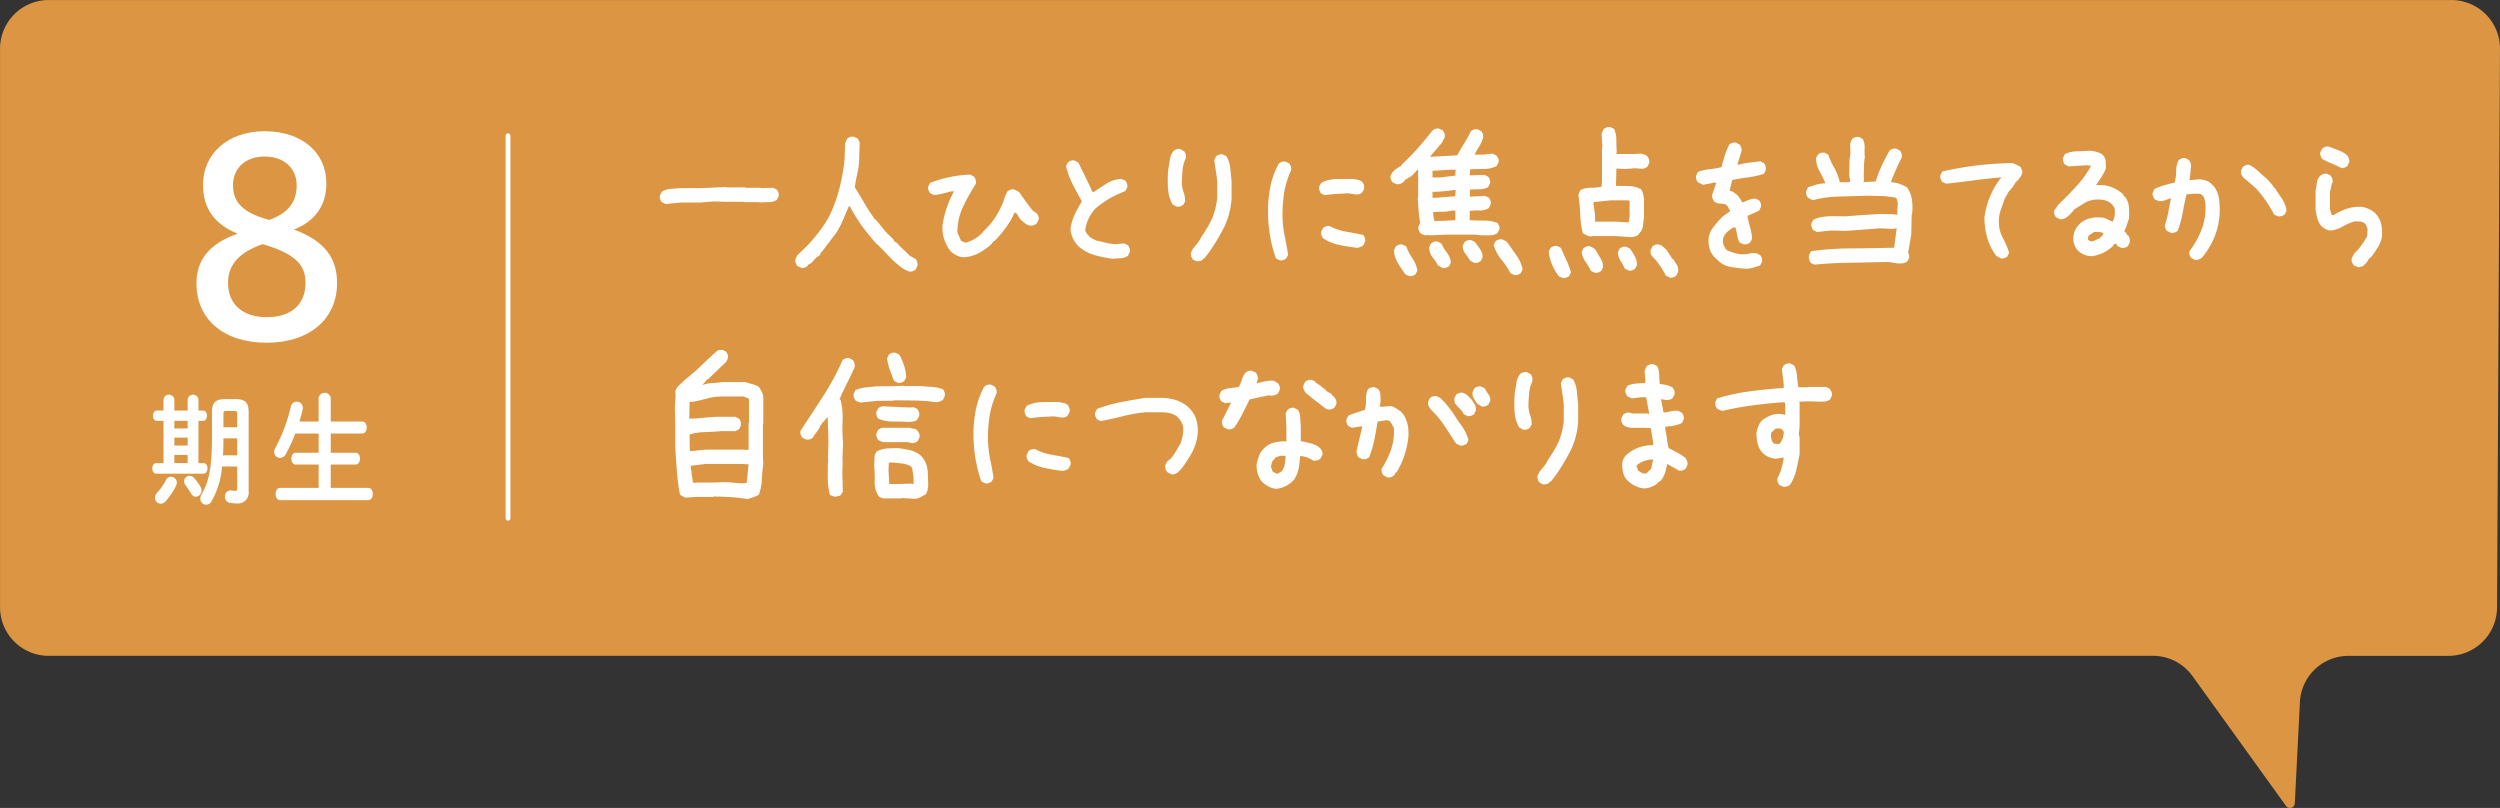 <svg xmlns="http://www.w3.org/2000/svg" width="442.231" height="142.922" viewBox="0 0 442.231 142.922"><rect x="0" y="0" width="442.231" height="142.922" fill="#333333" stroke="none"/><g transform="translate(-189 -2433)"><path d="M721.995,980.227H704.319a8.6,8.6,0,0,0-8.593,8.171l-.9,17.917a.861.861,0,0,1-1.557.461L676.723,983.8a8.611,8.611,0,0,0-6.981-3.576H297.5a8.6,8.6,0,0,1-8.6-8.6v-98.8a8.6,8.6,0,0,1,8.6-8.605H722.52a8.6,8.6,0,0,1,8.6,8.654l-.522,98.805A8.6,8.6,0,0,1,721.995,980.227Z" transform="translate(-99.891 1568.788)" fill="#dc9643"/><g transform="translate(215.937 2502.482)"><path d="M480.987,888.086a.96.96,0,0,1,1.912,0v1.937h.8c.48,0,.707.446.707.914,0,.446-.228.914-.707.914h-.8v7.464h.88c.479,0,.71.464.71.935s-.231.935-.71.935h-8.338c-.461,0-.71-.467-.71-.935s.249-.935.71-.935h1.281V891.85h-1.169c-.455,0-.7-.467-.7-.914,0-.468.249-.914.7-.914h1.169v-1.937a.96.96,0,0,1,1.912,0v1.937h2.352Zm-2.965,13.649a1.03,1.03,0,0,1,1.053,1.02,1.473,1.473,0,0,1-.152.595,12.527,12.527,0,0,1-1.858,2.744,1.165,1.165,0,0,1-.841.4,1.045,1.045,0,0,1-1.014-1.041,1.4,1.4,0,0,1,.44-.956,9.583,9.583,0,0,0,1.512-2.212A.972.972,0,0,1,478.021,901.735Zm.613-9.886v1.342h2.352V891.85Zm0,4.359h2.352v-1.4h-2.352Zm2.352,1.66h-2.352v1.445h2.352Zm2.24,5.57a1.36,1.36,0,0,1,.209.719,1.091,1.091,0,0,1-1.014,1.108.964.964,0,0,1-.8-.531c-.307-.531-.725-1.1-1.011-1.511a1.191,1.191,0,0,1-.252-.7.962.962,0,0,1,.956-.956,1.178,1.178,0,0,1,.88.446A11.893,11.893,0,0,1,483.227,903.438ZM489.558,888c1.721,0,2.219.786,2.219,2.295v13.968a1.925,1.925,0,0,1-2.143,2.188,7.06,7.06,0,0,1-1.168-.106,1.049,1.049,0,0,1-.88-1.1,1.019,1.019,0,0,1,.959-1.1.9.9,0,0,1,.209.018,3.223,3.223,0,0,0,.668.064c.212,0,.328-.1.328-.446v-3.87h-2.68a14.579,14.579,0,0,1-1.836,6.125,1.109,1.109,0,0,1-.974.637,1.05,1.05,0,0,1-1.032-1.062,1.626,1.626,0,0,1,.228-.768c1.263-2.188,1.836-4.589,1.836-10.308V890.3c0-1.509.5-2.295,2.219-2.295Zm.191,6.929h-2.431c0,1-.018,2.018-.076,3.017h2.507Zm-1.991-4.847c-.325,0-.44.127-.44.51v2.38h2.431V890.6c0-.382-.1-.51-.5-.51Z" transform="translate(-474.731 -886.878)" fill="#fff"/><path d="M497.388,892.182c.555,0,.823.534.823,1.063s-.267,1.065-.823,1.065h-5.548v3.4H496.2c.556,0,.823.513.823,1.041,0,.51-.267,1.044-.823,1.044h-4.362v4.125h6.62c.555,0,.823.528.823,1.081,0,.534-.267,1.086-.823,1.086H482.888c-.537,0-.8-.552-.8-1.086,0-.552.267-1.081.8-1.081H489.7v-4.125h-4.034c-.537,0-.8-.534-.8-1.044,0-.528.267-1.041.8-1.041H489.7v-3.4h-4.131a26.22,26.22,0,0,1-1.663,3.612,1.2,1.2,0,0,1-1.032.7,1.035,1.035,0,0,1-1.035-1.041,1.444,1.444,0,0,1,.191-.7,29.477,29.477,0,0,0,2.756-7.333,1.07,1.07,0,0,1,2.122.191,1.7,1.7,0,0,1-.036.276q-.232,1.084-.574,2.167h3.4v-4.143a1.081,1.081,0,0,1,2.143,0v4.143Z" transform="translate(-460.273 -887.104)" fill="#fff"/></g><g transform="translate(305.712 2455.465)"><path d="M505.314,878.115l-.653-.328a1.983,1.983,0,0,1-.294-.552,1.229,1.229,0,0,1-.033-.622l.328-.65a2.946,2.946,0,0,1,1.518-.522c.574-.042,1.144-.088,1.709-.131h3.521l4.632-.2.064.067h3.327l.064.064h2.674l.2.067,1.988-.067.653.328a1.988,1.988,0,0,1,.294.552,1.184,1.184,0,0,1,.03.619l-.325.652a2.777,2.777,0,0,1-1.454.392c-.528,0-1.056.021-1.578.067l-.067-.067H519.3l-.064-.064H515.91l-2.088-.067-2.346.2h-3.457Z" transform="translate(-504.309 -864.491)" fill="#fff"/><path d="M532.289,896.031a5.469,5.469,0,0,1-1.451-.813c-.446-.349-.883-.719-1.32-1.111l-.455-.455-1.533-1.6-.652-.653-.522-.458-1.369-1.66a25.89,25.89,0,0,1-1.7-2.316q-.783-1.206-1.433-2.446h-.2c-.346.829-.689,1.63-1.026,2.413a17.188,17.188,0,0,1-1.223,2.316l-2.477,3.26-.2.164-.228.522a2.962,2.962,0,0,0-.75.552c-.24.24-.467.489-.686.75l-.652.391v.131a1.992,1.992,0,0,1-.586.328,1.182,1.182,0,0,1-.619.031l-.652-.325a1.961,1.961,0,0,1-.295-.555,1.408,1.408,0,0,1-.03-.683l.325-.652,1.7-1.63a31.532,31.532,0,0,0,2.216-2.611,19.366,19.366,0,0,0,1.794-2.8,25.724,25.724,0,0,0,1.742-4.811,34.047,34.047,0,0,0,.9-5.038l.1-2.835a3.7,3.7,0,0,1,.164-.489,2.961,2.961,0,0,1,.227-.425,2.006,2.006,0,0,1,.556-.295,1.215,1.215,0,0,1,.619-.03l.686.325.325.652-.1,3.357a12.665,12.665,0,0,1-.346,2.316,18.534,18.534,0,0,0-.4,2.316q.911,1.434,1.727,2.853a29.694,29.694,0,0,0,1.794,2.753l.131.067.619.716,1.108,1.369.392.392v.131h.13l.194.2.391.392.328.325.194.392.392.194.652.719.228.194.261.261.522.489.619.619,1.044.589a1.988,1.988,0,0,1,.294.552,1.419,1.419,0,0,1,.03.686l-.325.653a1.917,1.917,0,0,1-.555.291A1.153,1.153,0,0,1,532.289,896.031Z" transform="translate(-488.226 -870.476)" fill="#fff"/><path d="M526.135,889.022a3.384,3.384,0,0,1-1.19-.358,4.624,4.624,0,0,1-1.026-.717,7.422,7.422,0,0,1-1.156-2.219,6.313,6.313,0,0,1-.246-2.543,18.02,18.02,0,0,1,.768-3.032,18.568,18.568,0,0,1,1.253-2.8h-.489q-.715.2-1.481.392a9.393,9.393,0,0,1-1.618.261l-.652-.325a1.949,1.949,0,0,1-.291-.556,1.149,1.149,0,0,1-.033-.619l.325-.652a22.212,22.212,0,0,1,3.424-1.011,24.084,24.084,0,0,1,3.654-.455l.683.358a1.937,1.937,0,0,1,.294.586,1.616,1.616,0,0,1,.033.719,34.281,34.281,0,0,0-2.27,4.058,10.494,10.494,0,0,0-.993,4.516l.653,1.5.816.325a7.125,7.125,0,0,0,1.648-.716,6.232,6.232,0,0,0,1.417-1.175l.064-.131a11.774,11.774,0,0,0,1.742-1.939,13.365,13.365,0,0,0,1.257-2.134,7.975,7.975,0,0,0,.634-1.5,8.7,8.7,0,0,1,.637-1.5,1.919,1.919,0,0,1,.556-.292,1.3,1.3,0,0,1,.652-.033l.847.455,1.336,1.891q.391.524.783,1.044a2.451,2.451,0,0,0,.977.783,2.269,2.269,0,0,1,.313.571,1.007,1.007,0,0,1,.015.635l-.328.653a1.917,1.917,0,0,1-.571.294,1.644,1.644,0,0,1-.732.034,2.291,2.291,0,0,1-.816-.425c-.24-.194-.476-.4-.716-.619a3.971,3.971,0,0,1-.455-.7,1.306,1.306,0,0,0-.589-.571,14.419,14.419,0,0,1-1.518,2.641,21.193,21.193,0,0,1-2.036,2.413l-.194.064-.391.522a10.9,10.9,0,0,1-2.3,1.615A6.342,6.342,0,0,1,526.135,889.022Z" transform="translate(-472.484 -865.977)" fill="#fff"/><path d="M536.27,890.962a21.268,21.268,0,0,1-3.2-.635,7.529,7.529,0,0,1-2.868-1.551,4.774,4.774,0,0,1-1.436-3.129,9.273,9.273,0,0,1,.75-2.51,18.843,18.843,0,0,1,1.272-2.316q-.847-1.5-1.63-3.032a13.952,13.952,0,0,1-1.175-3.227l.328-.652a1.98,1.98,0,0,1,.552-.294,1.22,1.22,0,0,1,.619-.034l.652.328c.437.868.868,1.748,1.305,2.641s.847,1.772,1.238,2.64h.131q1.175-.783,2.349-1.533a5.3,5.3,0,0,1,2.671-.813l.652.325a2.006,2.006,0,0,1,.295.556,1.215,1.215,0,0,1,.033.619l-.328.653a17.144,17.144,0,0,0-2.738,1.272,17.782,17.782,0,0,0-2.544,1.791,7.147,7.147,0,0,0-1.238,1.827,6.746,6.746,0,0,0-.589,2.085l.391.719.131.064a1.7,1.7,0,0,0,.653.589l.783.392c.567.127,1.12.258,1.663.388a10.533,10.533,0,0,0,1.727.261l1.566-.131.652.328a1.891,1.891,0,0,1,.291.552,1.163,1.163,0,0,1,.033.622l-.325.683a2.466,2.466,0,0,1-1.272.425C537.214,890.886,536.747,890.92,536.27,890.962Z" transform="translate(-456.119 -867.656)" fill="#fff"/><path d="M535.388,883.053l-.619-.358a6.345,6.345,0,0,1-.813-2.838,23.419,23.419,0,0,1,.03-3.26q.168-.911.294-1.809a3.169,3.169,0,0,1,.686-1.581,2.007,2.007,0,0,1,.6-.276,1.169,1.169,0,0,1,.637.015l.619.358a1.476,1.476,0,0,1,.261.571,1.807,1.807,0,0,1,0,.7,5.876,5.876,0,0,0-.555,2.055c-.064.741-.109,1.511-.13,2.316a6.213,6.213,0,0,0,.328,1.645,4.714,4.714,0,0,1,.261,1.581l-.358.619a2.08,2.08,0,0,1-.589.279A1.206,1.206,0,0,1,535.388,883.053Zm3.621,9.716-.652-.325a1.956,1.956,0,0,1-.294-.556,1.4,1.4,0,0,1-.03-.683l.325-.653c.261-.328.534-.662.816-1.011a5.072,5.072,0,0,0,.683-1.108,20.979,20.979,0,0,0,1.924-3.293,12.837,12.837,0,0,0,.88-3.621v-2.738c-.045-.653-.118-1.305-.228-1.958s-.209-1.3-.294-1.955l.325-.686a1.952,1.952,0,0,1,.556-.291,1.185,1.185,0,0,1,.619-.034l.652.325a5.145,5.145,0,0,1,.686,2.152q.1,1.143.228,2.316v3a14.025,14.025,0,0,1-1.238,4.923,39,39,0,0,1-2.674,4.5l-.391.522-.522.653h-.131l-.131.194a.973.973,0,0,1-.489.261A2.754,2.754,0,0,1,539.009,892.769Z" transform="translate(-444.058 -869.008)" fill="#fff"/><path d="M541.811,891.092l-.652-.325a22.619,22.619,0,0,1-1.059-4.11,26.833,26.833,0,0,1-.343-4.337,21.6,21.6,0,0,1,.437-4.334,14.319,14.319,0,0,1,1.487-4.012,1.9,1.9,0,0,1,.552-.291,1.183,1.183,0,0,1,.619-.033l.653.325a2,2,0,0,1,.294.555,1.443,1.443,0,0,1,.033.683,15,15,0,0,0-1.241,4.076,24.608,24.608,0,0,0-.261,4.4,19.384,19.384,0,0,0,.391,3.229c.219,1.023.413,2.085.589,3.2l-.328.653a1.973,1.973,0,0,1-.552.291A1.157,1.157,0,0,1,541.811,891.092Zm7.955-11.51-.653-.325a2.066,2.066,0,0,1-.276-.589,1.417,1.417,0,0,1-.018-.652l.358-.619a5.859,5.859,0,0,1,2.625-.653c.968-.018,1.927-.031,2.887-.031.3.043.607.091.914.146a1.832,1.832,0,0,1,.847.407,2.16,2.16,0,0,1,.279.589,1.5,1.5,0,0,1,.015.65l-.361.622a1.062,1.062,0,0,1-.619.31,2.5,2.5,0,0,1-.75-.018l-.977-.161q-1.047.032-2.134.1T549.766,879.582Zm5.8,9.324c-1.09-.131-2.152-.3-3.2-.522a8.286,8.286,0,0,1-2.868-1.172,2.043,2.043,0,0,1-.295-.555,1.213,1.213,0,0,1-.033-.619l.328-.653a1.983,1.983,0,0,1,.552-.294,1.183,1.183,0,0,1,.619-.03,9.763,9.763,0,0,0,2.9.977q1.53.264,3.032.586a1.907,1.907,0,0,1,.291.555,1.153,1.153,0,0,1,.033.619l-.325.653a1.2,1.2,0,0,1-.492.291C555.928,888.809,555.743,888.864,555.57,888.906Z" transform="translate(-432.166 -867.525)" fill="#fff"/><path d="M553.084,890.6a2.931,2.931,0,0,1-.492-.164,2.559,2.559,0,0,1-.422-.228,1.956,1.956,0,0,1-.294-.555,1.213,1.213,0,0,1-.033-.619,2.84,2.84,0,0,1,.2-.425.634.634,0,0,0,.064-.489,17.4,17.4,0,0,1-.261-2.085q-.064-1.043-.131-2.088l.067-.064V879h-.131l-.261.325-.325.325-.458.458-1.175.716-.161.261a1.632,1.632,0,0,1-.619.392,1.427,1.427,0,0,1-.75.064l-.653-.325a1.961,1.961,0,0,1-.294-.555,1.212,1.212,0,0,1-.033-.619l.328-.653.194-.064v-.13h.13v-.131l1.305-.847.064-.2.425-.392q1.371-1.3,2.607-2.723t2.349-2.853a1.9,1.9,0,0,1,.552-.292,1.193,1.193,0,0,1,.622-.033l.65.325a1.961,1.961,0,0,1,.294.555,1.417,1.417,0,0,1,.034.686l-.522.977-.455.522-1.111,1.3-.522.622h.131l4.7-.261c.391-.719.8-1.424,1.239-2.122a19.72,19.72,0,0,0,1.174-2.152,1.916,1.916,0,0,1,.555-.291,1.182,1.182,0,0,1,.619-.033l.652.325a1.956,1.956,0,0,1,.292.556,1.378,1.378,0,0,1,.033.686,7.1,7.1,0,0,1-.683,1.466q-.424.683-.816,1.436h1.566l1.693-.164.653.358a2.458,2.458,0,0,1,.313.555.939.939,0,0,1,.012.619l-.325.652a5.046,5.046,0,0,1-2.282.522q-1.238,0-2.413.064l-.064,1.044h.783l1.824-.067.653.328a1.977,1.977,0,0,1,.294.552,1.185,1.185,0,0,1,.03.619l-.325.652a2.862,2.862,0,0,1-1.5.392c-.567,0-1.129.024-1.7.067l-.064,1.239h.13l2.607-.13.653.325a2,2,0,0,1,.294.555,1.184,1.184,0,0,1,.03.619l-.325.653a2.791,2.791,0,0,1-1.63.425,9.306,9.306,0,0,0-1.76.1v1.63c.825.046,1.663.064,2.51.064a7.091,7.091,0,0,1,2.38.392,2.45,2.45,0,0,1,.313.555,1.1,1.1,0,0,1,.046.619l-.358.653a2.3,2.3,0,0,1-1.305.392h-1.433l-1.175-.13H556.93l-3,.13-.458-.067Zm-2.935,7.206-.652-.328c-.455-.652-.892-1.314-1.305-1.988a4.729,4.729,0,0,1-.683-2.249l.325-.686a1.913,1.913,0,0,1,.556-.292,1.179,1.179,0,0,1,.619-.033l.683.325a8.513,8.513,0,0,0,1.078,2.122,5.2,5.2,0,0,1,.88,2.149l-.325.652a1.96,1.96,0,0,1-.555.295A1.187,1.187,0,0,1,550.149,897.81Zm5.934-1.436-.783-.455a13.968,13.968,0,0,0-1.011-1.5,2.746,2.746,0,0,1-.555-1.73l.328-.653a1.9,1.9,0,0,1,.552-.291,1.193,1.193,0,0,1,.622-.033l.649.325a8.448,8.448,0,0,0,.98,1.615,3.587,3.587,0,0,1,.716,1.745l-.325.652a1.953,1.953,0,0,1-.556.292A1.149,1.149,0,0,1,556.083,896.374Zm2.282-16.335v-.325l.064-.717h-.977l-3.129.194v1.175h1.369Zm0,3.651v-.325l.064-.783h-.261q-.911.133-1.891.228a19.131,19.131,0,0,1-1.955.1v1.041h.783Zm0,4.24v-1.7h-.653a6.565,6.565,0,0,1-1.6.2c-.543,0-1.1.021-1.663.064v.522l.194,1.044h1.108Zm3.327,7.531-.719-.392a12.707,12.707,0,0,0-.847-1.238,2.2,2.2,0,0,1-.455-1.4l.325-.653a1.908,1.908,0,0,1,.555-.291,1.183,1.183,0,0,1,.619-.034l.65.325c.307.392.61.813.913,1.257a2.506,2.506,0,0,1,.458,1.451l-.328.653a1.989,1.989,0,0,1-.552.294A1.185,1.185,0,0,1,561.692,895.461Zm7.075,2.152-.653-.325a14.6,14.6,0,0,0-1.615-2.413,7.027,7.027,0,0,1-1.354-2.577l.328-.653a1.916,1.916,0,0,1,.571-.291,1.248,1.248,0,0,1,.635-.033l.652.325.325.328q.783,1.143,1.566,2.249a6.327,6.327,0,0,1,1.044,2.413l-.328.653a1.991,1.991,0,0,1-.552.294A1.217,1.217,0,0,1,568.767,897.613Z" transform="translate(-417.637 -871.438)" fill="#fff"/><path d="M558.527,898.31l-.653-.325a10.3,10.3,0,0,1-1.172-2.055,7.971,7.971,0,0,1-.589-2.283l.328-.652a1.9,1.9,0,0,1,.552-.292,1.181,1.181,0,0,1,.619-.033l.653.325c.307.7.625,1.408.962,2.137a15.826,15.826,0,0,1,.832,2.2l-.325.653a1.865,1.865,0,0,1-.574.292A1.248,1.248,0,0,1,558.527,898.31ZM570.82,891.1l-2.868-.194h-3.979l-.522.064a2.575,2.575,0,0,1-.653-.228c-.215-.109-.434-.228-.649-.358a16.278,16.278,0,0,1-.458-3.326,27.972,27.972,0,0,0-.325-3.39,3.281,3.281,0,0,1,.161-.489,2.724,2.724,0,0,1,.231-.425,4.29,4.29,0,0,1,1.824-.391,8.974,8.974,0,0,0,1.891-.194l.067-1.044v-5.314l.064-.914-.13-2.021a3.284,3.284,0,0,1,.164-.489,2.677,2.677,0,0,1,.228-.425,1.988,1.988,0,0,1,.555-.292,1.183,1.183,0,0,1,.619-.033l.652.325a4.85,4.85,0,0,1,.392,1.924c0,.674.018,1.36.064,2.055l-.064.455h3l1.436-.064a4.881,4.881,0,0,1,.519.164,2,2,0,0,1,.522.291,2.431,2.431,0,0,1,.294.589,1.217,1.217,0,0,1,.033.619l-.328.653a1.9,1.9,0,0,1-.552.292,1.38,1.38,0,0,1-.686.033l-1.044-.064-1.563.13-1.63-.067-.067,3.066q1.175,0,2.316.033a4.741,4.741,0,0,1,2.119.552,2.37,2.37,0,0,1,.358.847c.067.306.118.61.164.914v3.327a7.51,7.51,0,0,0-.164,1.2,2.347,2.347,0,0,1-.358,1.141l-.522.653a1.429,1.429,0,0,1-.522.261C571.232,891.019,571.035,891.062,570.82,891.1Zm-6.586,6.292-.653-.325a9.092,9.092,0,0,0-.944-1.6,3.68,3.68,0,0,1-.686-1.76l.328-.653a1.911,1.911,0,0,1,.552-.294,1.214,1.214,0,0,1,.619-.033l.652.328.328.325q.387.72.847,1.451a2.946,2.946,0,0,1,.455,1.581l-.325.653a2,2,0,0,1-.556.294A1.182,1.182,0,0,1,564.233,897.4Zm6.064-8.9v-.392l.13-.653v-2.8l-.392-.064H567.1l-3.063.325v.458q.127.714.228,1.466a7.358,7.358,0,0,1,.033,1.533h3.846ZM570.234,897l-.652-.325a13.651,13.651,0,0,0-.75-1.4,3.294,3.294,0,0,1-.489-1.5l.325-.653a2,2,0,0,1,.555-.294,1.215,1.215,0,0,1,.619-.03l.652.325c.3.437.586.886.847,1.354a3.121,3.121,0,0,1,.392,1.548l-.328.653a1.979,1.979,0,0,1-.552.294A1.185,1.185,0,0,1,570.234,897Zm7.269,1.241-.653-.328a19.548,19.548,0,0,0-1-1.694,12.323,12.323,0,0,0-1.253-1.566l-.131-.064a2.541,2.541,0,0,1-.294-.589,1.181,1.181,0,0,1-.03-.619l.325-.652a1.912,1.912,0,0,1,.555-.292,1.18,1.18,0,0,1,.619-.033,1.916,1.916,0,0,1,.716.391c.2.173.4.37.619.586l1.044,1.6h.13c.261.437.477.783.653,1.044a2,2,0,0,1,.194,1.239l-.325.653a2.007,2.007,0,0,1-.555.294A1.215,1.215,0,0,1,577.5,898.246Z" transform="translate(-398.874 -871.614)" fill="#fff"/><path d="M573.526,894.844a22.065,22.065,0,0,1-2.838-.343,4.1,4.1,0,0,1-2.249-1.287,3.591,3.591,0,0,1-1.272-1.745,5.52,5.52,0,0,1-.227-2,3.813,3.813,0,0,1,.78-1.891c.437-.564.892-1.111,1.372-1.633l.388-.389,1.241-.85v-.194a2.838,2.838,0,0,1-.328-.555,1.094,1.094,0,0,0-.455-.489,6.223,6.223,0,0,0-1.077-.164,1.543,1.543,0,0,1-.944-.358,1.983,1.983,0,0,1-.294-.552,1.453,1.453,0,0,1-.033-.686l.719-2.088h-.458l-1.891.392-.911-.455a1.886,1.886,0,0,1-.294-.555,1.152,1.152,0,0,1-.033-.619l.328-.653a8.115,8.115,0,0,1,2.052-.489,15.49,15.49,0,0,0,2.121-.358c.173-.7.37-1.384.586-2.07a12.926,12.926,0,0,1,.783-1.939,1.981,1.981,0,0,1,.552-.294,1.218,1.218,0,0,1,.619-.033l.652.328a1.985,1.985,0,0,1,.295.552,1.454,1.454,0,0,1,.033.686l-.719,2.316h.261a14.913,14.913,0,0,1,1.891-.358c.568-.067,1.2-.143,1.891-.231l.653.328a1.98,1.98,0,0,1,.294.552,1.454,1.454,0,0,1,.033.686l-.328.653a15.332,15.332,0,0,1-2.771.619q-1.339.164-2.835.489l-.458,1.891a1.781,1.781,0,0,1,.686.261c.194.131.4.282.619.456l.261.261.652,1.044h.261a5.259,5.259,0,0,1,2.085-.653l.653.328a1.98,1.98,0,0,1,.294.552,1.185,1.185,0,0,1,.03.619l-.325.652c-.568.261-.9.416-1.011.458s-.446.194-1.011.455v.261q.2.915.455,1.857a9.643,9.643,0,0,1,.328,1.924l-.328.653a1.98,1.98,0,0,1-.552.294,1.421,1.421,0,0,1-.686.031l-.653-.325a3.678,3.678,0,0,1-.422-1.272,9.351,9.351,0,0,0-.294-1.335l-.261-.067a4.659,4.659,0,0,0-1.6,1.272,2.109,2.109,0,0,0-.361,1.4,2.546,2.546,0,0,0,.231.717,3.659,3.659,0,0,0,.422.652,9.075,9.075,0,0,0,2.446.735,6.211,6.211,0,0,0,2.119-.246l.719.067.65.325a1.921,1.921,0,0,1,.295.555,1.184,1.184,0,0,1,.033.619l-.328.653c-.391.13-.792.261-1.2.391A4.409,4.409,0,0,1,573.526,894.844Z" transform="translate(-381.412 -869.777)" fill="#fff"/><path d="M572.643,894.784l-.683-.294a1.765,1.765,0,0,1-.295-.686,1.426,1.426,0,0,1,0-.75l.325-.65a53.185,53.185,0,0,1,7.027-.492q3.834-.027,7.679-.13l.455-3.421h-.13l-.519.1-2.349-.1-6.031.455-2.674-.067-2.413.261-.652-.358a1.9,1.9,0,0,1-.292-.552,1.165,1.165,0,0,1-.033-.622l.358-.649a6.331,6.331,0,0,1,1.5-.474,12.56,12.56,0,0,1,1.6-.146l2.61.03q1.5-.127,3.017-.228c1.008-.064,2.015-.13,3.014-.194l2.61.064.455.13.13-2.152-.261-.88a5.651,5.651,0,0,0-.977-.179c-.349-.033-.7-.082-1.044-.146l-2.935-.067q-2.572.068-5.184.149a19.019,19.019,0,0,0-4.565.634,1.9,1.9,0,0,1-.522-.194c-.149-.088-.291-.176-.422-.261a1.641,1.641,0,0,1-.276-.555,1.249,1.249,0,0,1-.018-.619l.325-.653q.915-.292,1.5-.473a6.151,6.151,0,0,1,1.5-.212v-.194q-.492-1.074-1.026-2.055a4.754,4.754,0,0,1-.574-2.216l.361-.653a1.662,1.662,0,0,1,.552-.276,1.332,1.332,0,0,1,.619-.018l.619.328a15.273,15.273,0,0,0,1.111,2.413,8.747,8.747,0,0,1,.944,2.477h.783l1.044-.033v-.261l-.164-.978.064-2.738.164-1.175-.064-1.6a3.334,3.334,0,0,1,.161-.492,2.827,2.827,0,0,1,.231-.422,1.645,1.645,0,0,1,.568-.276,1.41,1.41,0,0,1,.637-.018l.653.358a3.133,3.133,0,0,1,.325,1.518,8.849,8.849,0,0,0,.033,1.645,9.912,9.912,0,0,0-.149,1.5c-.009.522-.027,1.044-.046,1.566l.03,1.108-.064.261h.131l2.021-.1a19.923,19.923,0,0,1,1.074-2.82c.437-.923.9-1.809,1.4-2.659a1.469,1.469,0,0,1,.555-.31,1.37,1.37,0,0,1,.619-.015l.653.358a1.672,1.672,0,0,1,.276.555,1.541,1.541,0,0,1,.015.683c-.37.7-.71,1.408-1.023,2.137s-.619,1.463-.9,2.2a5.348,5.348,0,0,1,1.5.276,7.293,7.293,0,0,1,1.369.637,4.987,4.987,0,0,1,.88,2.264,10.051,10.051,0,0,1,0,2.562l-.064.064-.067,3.457-.555,3.2a.992.992,0,0,1,.164.44,3.849,3.849,0,0,1,.033.5l-.358.619a1.426,1.426,0,0,1-.734.31,6.5,6.5,0,0,1-.8.049c-.392-.042-.783-.1-1.175-.179a5.317,5.317,0,0,0-1.238-.082q-3.26.068-6.508.131T572.643,894.784Z" transform="translate(-368.348 -870.434)" fill="#fff"/><path d="M589.623,890.575l-.783-.458a9.583,9.583,0,0,1-1.6-3.2,13.134,13.134,0,0,1-.489-3.618,15.5,15.5,0,0,1,.911-3.488,13.723,13.723,0,0,1,1.763-3.163l.325-.392h-.194q-2.349.2-4.762.522t-4.856.586l-.653-.325a2.038,2.038,0,0,1-.294-.555,1.215,1.215,0,0,1-.034-.619l.328-.653a54.72,54.72,0,0,1,6.1-1.077q3.06-.355,6.195-.422a2.75,2.75,0,0,1,.78.261q.392.2.719.392a1.9,1.9,0,0,1,.292.552,1.382,1.382,0,0,1,.033.686l-.325.652h-.131v.131l-.458.586h-.13l-.78,1.238h-.13v.131a2.438,2.438,0,0,0-.622.783,6.89,6.89,0,0,1-.489.847q-.323.979-.683,1.958a6.191,6.191,0,0,0-.358,2.152,5.887,5.887,0,0,0,.683,2.835,16.553,16.553,0,0,1,1.141,2.644l-.325.683a2.007,2.007,0,0,1-.555.294A1.218,1.218,0,0,1,589.623,890.575Z" transform="translate(-352.427 -867.333)" fill="#fff"/><path d="M592.247,891.648a3.431,3.431,0,0,1-1.339-.261,3.833,3.833,0,0,1-1.141-.75,3.2,3.2,0,0,1-.652-1.141,3.4,3.4,0,0,1-.131-1.338,3.62,3.62,0,0,1,1.044-2.152,3.888,3.888,0,0,1,1.858-1.044,6.539,6.539,0,0,1,2.252-.131,2.693,2.693,0,0,1,.88.294c.279.152.573.294.88.425a2.667,2.667,0,0,0,.391-1.108,6.041,6.041,0,0,0,0-1.241l-.391-.649a2.909,2.909,0,0,0-1.339-.783,4.844,4.844,0,0,0-1.6-.131,4.3,4.3,0,0,0-2.021.619q-.911.556-1.827,1.141l-.064.13-.716.783-.458.392a2.6,2.6,0,0,1-.586.325,1.293,1.293,0,0,1-.719.064l-.649-.325a1.884,1.884,0,0,1-.295-.555,1.183,1.183,0,0,1-.033-.619l.716-1.041q1.635-1.566,3.2-3.263a17.567,17.567,0,0,0,2.61-3.651l-.914-.064-3.066.194-.653-.325a1.876,1.876,0,0,1-.291-.555,1.262,1.262,0,0,1-.034-.653l.325-.653a5.521,5.521,0,0,1,2.185-.489c.8-.021,1.6-.052,2.38-.1a7.775,7.775,0,0,1,1.011.2,3.928,3.928,0,0,1,.947.388l.261.261a1.731,1.731,0,0,1,.422,1.059c.021.4.033.823.033,1.257a9.4,9.4,0,0,1-.783,1.5c-.3.479-.631.959-.977,1.436a6.01,6.01,0,0,1,4.826,1.63l.194.391h.13a3.5,3.5,0,0,1,.686,1.794,12.834,12.834,0,0,1,.03,2.052l-.389,1.175a8.043,8.043,0,0,1-.458,1.108l.2.131v.131h.13l.13.328.194.13a.938.938,0,0,1,.294.586c.021.219.03.437.03.653l-.325.653a1.922,1.922,0,0,1-.555.291,1.153,1.153,0,0,1-.619.033l-.653-.325-.258-.392h-.2l-.325.194v.13l-.328.328a6.854,6.854,0,0,1-1.63,1.026A6.652,6.652,0,0,1,592.247,891.648Zm1.369-3.163.392-.391.325-.392a1.071,1.071,0,0,0-.783-.328h-.914l-.977.653-.13.653a1.39,1.39,0,0,0,.425.294.742.742,0,0,0,.489.03Z" transform="translate(-338.93 -868.798)" fill="#fff"/><path d="M598.8,891.439l-.653-.325a1.882,1.882,0,0,1-.291-.555,1.251,1.251,0,0,1-.033-.65,15.4,15.4,0,0,0,2.216-4.012,10.676,10.676,0,0,0,.589-4.6,5.308,5.308,0,0,0-.2-.783,1.255,1.255,0,0,0-.522-.652,1.24,1.24,0,0,0-.552-.131h-.619l-1.436.131q-.391,1.63-.683,3.293a16.623,16.623,0,0,1-.883,3.163,1.983,1.983,0,0,1-.552.295,1.421,1.421,0,0,1-.686.03l-.652-.325a2.262,2.262,0,0,1-.31-.555.937.937,0,0,1-.015-.619,13.628,13.628,0,0,0,.586-2.249c.13-.759.282-1.533.458-2.316h-.2a10.188,10.188,0,0,1-.962.358,2.536,2.536,0,0,1-1.09.1l-.652-.328a1.985,1.985,0,0,1-.295-.552,1.217,1.217,0,0,1-.033-.619l.328-.653a12.426,12.426,0,0,1,1.742-.653c.6-.173,1.2-.328,1.812-.458a7.955,7.955,0,0,0,.261-2.052,3.962,3.962,0,0,1,.455-1.925,2.344,2.344,0,0,1,.555-.31,1.1,1.1,0,0,1,.619-.048l.649.358a1.868,1.868,0,0,1,.294.586,1.531,1.531,0,0,1,.033.719c-.045.392-.076.771-.1,1.141a5.929,5.929,0,0,1-.164,1.074h.194l1.7-.131a6.448,6.448,0,0,1,1.044.228,2.227,2.227,0,0,1,.913.555l.519.522a4.721,4.721,0,0,1,.88,2.216,13.874,13.874,0,0,1,.1,2.543,12.933,12.933,0,0,1-.914,4.14,13.878,13.878,0,0,1-2.219,3.655,2.757,2.757,0,0,1-.552.325A1.166,1.166,0,0,1,598.8,891.439Zm14.9-7.661a2.989,2.989,0,0,1-.489-.164,2.448,2.448,0,0,1-.422-.228,24.381,24.381,0,0,0-1.436-2.38,20.691,20.691,0,0,0-1.794-2.249l-2.283-1.958a1.9,1.9,0,0,1-.291-.552,1.164,1.164,0,0,1-.034-.622l.325-.649a1.923,1.923,0,0,1,.556-.294,1.181,1.181,0,0,1,.619-.033,7.958,7.958,0,0,1,1.615,1.175q.765.72,1.548,1.369l.914,1.044.194.392h.131c.437.653.868,1.3,1.305,1.955a5.461,5.461,0,0,1,.847,2.152l-.325.653a.956.956,0,0,1-.458.261C614.053,883.693,613.88,883.735,613.7,883.777Z" transform="translate(-327.238 -867.938)" fill="#fff"/><path d="M608.438,894.1a2.966,2.966,0,0,1-.489-.164,2.467,2.467,0,0,1-.425-.228,1.9,1.9,0,0,1-.291-.552,1.153,1.153,0,0,1-.034-.619l.392-.783.391-.425a8.865,8.865,0,0,0,1.074-1.3,16.611,16.611,0,0,0,.88-1.433l.067-1.239a3.428,3.428,0,0,0-.2-.555,1.545,1.545,0,0,0-.325-.489,1.419,1.419,0,0,0-.816-.294c-.325-.021-.64-.033-.944-.033a9.619,9.619,0,0,0-2.119.914,5.551,5.551,0,0,1-2.252.716,2.785,2.785,0,0,1-1.5-.78,3.225,3.225,0,0,1-.716-1.338c-.13-.5-.24-1.011-.325-1.533v-3.39c.085-.476.161-.956.228-1.436a2.121,2.121,0,0,1,.619-1.238,1.893,1.893,0,0,1,.552-.292,1.191,1.191,0,0,1,.622-.033l.65.325a1.926,1.926,0,0,1,.294.555,1.18,1.18,0,0,1,.033.619,2.813,2.813,0,0,0-.261.847,4.89,4.89,0,0,1-.2.85v3.063l.328,1.044H604a10.477,10.477,0,0,1,2.38-1.141,6.867,6.867,0,0,1,2.774-.294,5.7,5.7,0,0,1,1.141.391,4.577,4.577,0,0,1,1.011.653l.389.458a3.99,3.99,0,0,1,.753,1.694,8.244,8.244,0,0,1,.1,1.958,4.676,4.676,0,0,1-.619,1.794q-.492.815-1.078,1.63l-.391.455h-.131l-.391.653-.392.455h-.127v.13a.952.952,0,0,1-.458.261C608.784,894.016,608.614,894.058,608.438,894.1Zm-3-17.507a17.837,17.837,0,0,0-1.727-.816,17.621,17.621,0,0,1-1.73-.817,2.344,2.344,0,0,1-.291-.586,1.149,1.149,0,0,1-.033-.619l.325-.653a2.009,2.009,0,0,1,.556-.294,1.444,1.444,0,0,1,.683-.03c.522.219,1.056.422,1.6.619a5.132,5.132,0,0,1,1.533.88,2.634,2.634,0,0,1,.325.571,1.274,1.274,0,0,1,.067.7l-.328.652a.982.982,0,0,1-.455.261C605.785,876.506,605.615,876.548,605.439,876.594Z" transform="translate(-307.908 -869.295)" fill="#fff"/><path d="M518.1,911.01a27.194,27.194,0,0,0-3.032-.358c-1.023-.067-2.052-.1-3.1-.1l-.067.067h-2.932l-1.958.131-.914-.522a36.532,36.532,0,0,1-.552-4.189q-.164-2.167-.294-4.322v-4.5l-.067-2.349.13-2.283-.064-.519a2.19,2.19,0,0,1,.228-.622,2.47,2.47,0,0,1,.425-.552l1.238-1.141a34.5,34.5,0,0,0,2.868-2.51c.914-.892,1.848-1.748,2.8-2.577l.783-.064.653.325a2,2,0,0,1,.294.555,1.181,1.181,0,0,1,.03.619l-.325.653-1.305,1.238-1.824,1.76-.392.194v.131l-.653.686h.194a5.962,5.962,0,0,1,1.63-.294,12.534,12.534,0,0,0,1.63-.164h4.11c.437.131.847.252,1.238.361a5.358,5.358,0,0,1,1.175.489c.176.261.337.534.489.813a2.712,2.712,0,0,1,.294.88v4.826l-.067.067v5.673l.067,1.433a26.376,26.376,0,0,0-.261,2.723,8.8,8.8,0,0,1-.522,2.659,5.159,5.159,0,0,1-.947.425C518.785,910.758,518.448,910.88,518.1,911.01Zm.13-8.7v-4.762l.067-.064v-4.24l-.977-.392H513.6a10.245,10.245,0,0,0-2.738.361c-.868.24-1.76.443-2.674.619l-.391-.067-.067,3h.589q1.239-.064,2.413-.194a22.205,22.205,0,0,1,2.413-.131h2.738l.653.325a1.951,1.951,0,0,1,.291.555,1.377,1.377,0,0,1,.033.686l-.325.65-.653.328h-2.607q-1.37.132-2.774.164a10.168,10.168,0,0,0-2.7.422v1.958l.064.977h.2l2.607-.261h6.325Zm-.325,5.833v-.131l.325-3.163-1.433-.064h-6.131l-2.674.325v.131l.392,2.838.458.064.064-.064h2.8l2.216-.067a15.571,15.571,0,0,1,2.021.131A7.281,7.281,0,0,0,517.9,908.139Z" transform="translate(-502.521 -845.181)" fill="#fff"/><path d="M518.679,910.254c-.173-.042-.337-.085-.489-.13a2.024,2.024,0,0,1-.455-.194,10.991,10.991,0,0,1-.376-2.756q-.014-1.421.015-2.853l.067-.716-.067-.067.1-3-.13-4.3h-.131l-.619.783h-.13l-.261.522h-.13a3.282,3.282,0,0,1-.634,1.205,6.626,6.626,0,0,0-.768,1.108,1.415,1.415,0,0,1-1.175.261l-.653-.325a1.879,1.879,0,0,1-.291-.555,1.181,1.181,0,0,1,0-.683q1.985-3,3.994-6.113a46.606,46.606,0,0,0,3.439-6.377,1.906,1.906,0,0,1,.552-.292,1.2,1.2,0,0,1,.622-.033l.65.358a2.378,2.378,0,0,1,.261.555,1.364,1.364,0,0,1,.033.683q-.619,1.4-1.354,2.853c-.486.968-.929,1.909-1.32,2.82l.2.131a13.44,13.44,0,0,1,.34,3.718,28.813,28.813,0,0,0,.082,3.782l-.1,2.868.033.98-.067,1.5.1,3.357-.361.619a1.2,1.2,0,0,1-.455.182C519.025,910.172,518.855,910.212,518.679,910.254Zm17.8-16.727a28.15,28.15,0,0,0-3.633-.292q-1.876-.032-3.8-.033l-.064.064-3,.033-2.8.294a4.711,4.711,0,0,1-.492-.146,2.1,2.1,0,0,1-.422-.212,1.964,1.964,0,0,1-.295-.555,1.332,1.332,0,0,1-.033-.653l.328-.653a6.24,6.24,0,0,1,1.794-.455c.631-.064,1.25-.13,1.858-.194l3-.033,1.924-.067.064.067,2.674-.033q1.079.1,2.152.164a6.527,6.527,0,0,1,1.991.422,1.915,1.915,0,0,1,.291.571,1.23,1.23,0,0,1,.033.637l-.325.653a2.229,2.229,0,0,1-.589.31A1.961,1.961,0,0,1,536.48,893.527Zm-3.812,17.085-2.282-.131-.067.067h-3.26l-.653-.328a4.179,4.179,0,0,1-.75-2.574,25.593,25.593,0,0,0-.1-2.871c.043-.434.064-.88.064-1.335a1.949,1.949,0,0,1,.392-1.2,4.333,4.333,0,0,1,1.794-.522q.947-.068,1.988-.067c.7.088,1.381.209,2.055.358a4.766,4.766,0,0,1,1.858.88l.2.2.194.194a4.294,4.294,0,0,1,.914,2.365c.064.88.1,1.779.1,2.689-.043.261-.085.522-.131.783a1.523,1.523,0,0,1-.325.716c-.328.176-.64.349-.947.522A2.069,2.069,0,0,1,532.668,910.612Zm-1.175-13.595c-.868-.043-1.76-.067-2.674-.067a6.174,6.174,0,0,1-2.544-.522,1.978,1.978,0,0,1-.294-.552,1.182,1.182,0,0,1-.03-.619l.325-.653a2.007,2.007,0,0,1,.555-.294,1.44,1.44,0,0,1,.683-.033l4.434.2.589-.067.65.328a1.9,1.9,0,0,1,.295.552,1.419,1.419,0,0,1,.033.686l-.328.653a1.569,1.569,0,0,1-.78.325A6.184,6.184,0,0,1,531.493,897.018Zm.783,3.782-.719-.2H527.19a3.177,3.177,0,0,1-.489-.161,2.982,2.982,0,0,1-.425-.228,2.038,2.038,0,0,1-.294-.555,1.181,1.181,0,0,1-.03-.619l.325-.652.653-.325h4.956a2.448,2.448,0,0,0,.683.161.992.992,0,0,1,.619.294,2.784,2.784,0,0,1,.328.556,1.172,1.172,0,0,1,.064.683l-.325.653a.959.959,0,0,1-.458.261C532.623,900.714,532.449,900.757,532.276,900.8Zm-2.544-10.7-.652-.325q-.391-1.011-.75-1.988a9.015,9.015,0,0,1-.489-2.022l.325-.652a2,2,0,0,1,.555-.294,1.216,1.216,0,0,1,.619-.033l.652.328a10.528,10.528,0,0,1,.847,1.891,8.25,8.25,0,0,1,.391,2.085l-.328.686a1.987,1.987,0,0,1-.552.294A1.184,1.184,0,0,1,529.733,890.1Zm2.8,17.9v-1.044l-.261-1.858-.13-.067-.131-.194a4.915,4.915,0,0,0-1.7-.489c-.607-.067-1.217-.118-1.824-.164l-.328.067-.064,1.3.131,2.447h1.955l1.827-.067Z" transform="translate(-487.637 -844.85)" fill="#fff"/><path d="M524.646,904.092l-.653-.325a22.632,22.632,0,0,1-1.059-4.11,26.833,26.833,0,0,1-.343-4.337,21.612,21.612,0,0,1,.437-4.334,14.334,14.334,0,0,1,1.487-4.012,1.9,1.9,0,0,1,.552-.291,1.184,1.184,0,0,1,.619-.033l.652.325a1.994,1.994,0,0,1,.294.555,1.443,1.443,0,0,1,.034.683,15,15,0,0,0-1.241,4.076,24.584,24.584,0,0,0-.261,4.4,19.371,19.371,0,0,0,.391,3.229c.219,1.023.413,2.085.589,3.2l-.328.652a1.973,1.973,0,0,1-.552.292A1.156,1.156,0,0,1,524.646,904.092Zm7.955-11.51-.652-.325a2.066,2.066,0,0,1-.276-.589,1.376,1.376,0,0,1-.018-.652l.358-.619a5.859,5.859,0,0,1,2.625-.653c.968-.018,1.927-.031,2.886-.031.3.043.607.091.914.146a1.827,1.827,0,0,1,.847.407,2.163,2.163,0,0,1,.279.589,1.452,1.452,0,0,1,.012.65l-.358.622a1.062,1.062,0,0,1-.619.31,2.5,2.5,0,0,1-.75-.018l-.977-.161q-1.047.032-2.134.1T532.6,892.582Zm5.8,9.324c-1.09-.131-2.152-.3-3.2-.522a8.283,8.283,0,0,1-2.868-1.172,2.048,2.048,0,0,1-.294-.555,1.213,1.213,0,0,1-.033-.619l.328-.653a1.988,1.988,0,0,1,.552-.294,1.184,1.184,0,0,1,.619-.03,9.769,9.769,0,0,0,2.9.977q1.53.264,3.032.586a1.989,1.989,0,0,1,.291.555,1.152,1.152,0,0,1,.033.619l-.325.653a1.206,1.206,0,0,1-.492.291C538.763,901.809,538.577,901.864,538.4,901.906Z" transform="translate(-467.101 -841.067)" fill="#fff"/><path d="M543.165,900.9l-.652-.328a1.4,1.4,0,0,1-.358-.586,1.62,1.62,0,0,1-.033-.719l.328-.65a4.423,4.423,0,0,0,1.336-1.436q.491-.847,1.011-1.7a8.166,8.166,0,0,0,.391-1.466,6.568,6.568,0,0,0,.067-1.6,3.553,3.553,0,0,0-.392-.88,4.585,4.585,0,0,0-.653-.816,3.319,3.319,0,0,0-1.305-.619,6.689,6.689,0,0,0-1.5-.164h-2.738a26.014,26.014,0,0,0-4.012.686q-1.921.487-3.976.88l-.653-.328a1.985,1.985,0,0,1-.294-.552,1.185,1.185,0,0,1-.03-.619l.325-.652a25.744,25.744,0,0,1,4.24-1.208c1.454-.279,2.9-.531,4.334-.75h2.8a8.5,8.5,0,0,1,2.477.358,6.505,6.505,0,0,1,2.152,1.141l.328.328a4.83,4.83,0,0,1,1.253,2.085,6.668,6.668,0,0,1,.212,2.543,8.632,8.632,0,0,1-1.026,3.26,23.438,23.438,0,0,1-1.876,2.872l-.392.391-.194.194a2.007,2.007,0,0,1-.555.294A1.213,1.213,0,0,1,543.165,900.9Z" transform="translate(-452.687 -839.477)" fill="#fff"/><path d="M538.413,896.177l-.683-.325a1.883,1.883,0,0,1-.294-.555,1.365,1.365,0,0,1-.034-.683l1.6-3.129h-.258l-.817.064-.652-.325a2,2,0,0,1-.294-.556,1.181,1.181,0,0,1-.03-.619l.325-.653a3.684,3.684,0,0,1,1.481-.489c.558-.067,1.1-.14,1.618-.228a6.238,6.238,0,0,0,.522-1.257,3.726,3.726,0,0,1,.649-1.254,1.968,1.968,0,0,1,.555-.294,1.182,1.182,0,0,1,.619-.033l.652.328a1.985,1.985,0,0,1,.295.552,1.418,1.418,0,0,1,.03.686l-.194.619h.194c.437-.13.892-.246,1.372-.343a5.322,5.322,0,0,1,1.5-.082l.716.425a2.006,2.006,0,0,1,.295.556,1.18,1.18,0,0,1,.03.619l-.325.649a1.448,1.448,0,0,1-.522.261c-.176.046-.37.088-.586.131l-.589-.064-3.324.716q-.587,1.243-1.241,2.51a24.484,24.484,0,0,1-1.433,2.446,1.992,1.992,0,0,1-.555.294A1.18,1.18,0,0,1,538.413,896.177Zm8.544,10.532a3.227,3.227,0,0,1-1.305-.392,6.119,6.119,0,0,1-1.108-.783,3.624,3.624,0,0,1-.816-1.451,5.956,5.956,0,0,1-.228-1.645,8.862,8.862,0,0,1,.358-1.369,4.3,4.3,0,0,1,.686-1.238l.261-.261a3.884,3.884,0,0,1,1.791-1.044,7.177,7.177,0,0,1,2.185-.2v-2.41l-.13-2.544.328-.653a1.989,1.989,0,0,1,.552-.294,1.214,1.214,0,0,1,.619-.033l.653.328a2.921,2.921,0,0,1,.425,1.4c.021.5.052,1.011.1,1.533v2.607q.911.2,1.827.425a3.758,3.758,0,0,1,1.63.88,1.641,1.641,0,0,1,.325.552,1.183,1.183,0,0,1,.033.619l-.358.653a2,2,0,0,1-.555.294,1.452,1.452,0,0,1-.686.033,6.385,6.385,0,0,0-1.108-.555,3.382,3.382,0,0,0-1.238-.228,17.508,17.508,0,0,1-.261,2.216,5.162,5.162,0,0,1-.847,1.991l-.458.455a5.789,5.789,0,0,1-1.238.75A4.356,4.356,0,0,1,546.958,906.709Zm.911-3.032a2.407,2.407,0,0,0,.619-1.305c.067-.476.121-.977.164-1.5h-.977l-.914.328v.13l-.522.586-.194.914.325.847.783.392Zm8.25-11.021a1.362,1.362,0,0,1-.6-.292c-.185-.152-.361-.294-.537-.425l-1.694-1.305-.2-.194-.783-.589a3.754,3.754,0,0,1-.422-.649,1.291,1.291,0,0,1-.1-.783l.328-.653a1.991,1.991,0,0,1,.552-.294,1.193,1.193,0,0,1,.622-.03l.65.325v.131l.913.586.2.2.75.586v.13l.847.455.194.2v.131h.13a3.052,3.052,0,0,1,.522.683,1.275,1.275,0,0,1,.131.816l-.325.653a2,2,0,0,1-.556.294A1.184,1.184,0,0,1,556.118,892.656Z" transform="translate(-437.938 -842.707)" fill="#fff"/><path d="M551.553,902.829l-.653-.358a1.873,1.873,0,0,1-.291-.555,1.15,1.15,0,0,1-.034-.619,16.323,16.323,0,0,0,1.663-3.39,9.761,9.761,0,0,0,.489-3.845l-.589-1.044a.931.931,0,0,0-.455-.261,1.351,1.351,0,0,0-.586,0l-1.238.194q-.264,1.634-.589,3.229a18.54,18.54,0,0,1-.914,3.1,1.922,1.922,0,0,1-.571.294,1.284,1.284,0,0,1-.634.033l-.652-.328a.979.979,0,0,1-.261-.489c-.046-.194-.085-.379-.131-.552l1.044-4.435h-.261l-1.566.261-.65-.328a1.886,1.886,0,0,1-.294-.555,1.151,1.151,0,0,1-.034-.619l.328-.65a11.532,11.532,0,0,1,1.466-.555q.751-.228,1.466-.489a6.857,6.857,0,0,0,.2-1.891,3.608,3.608,0,0,1,.358-1.76,1.926,1.926,0,0,1,.555-.294,1.214,1.214,0,0,1,.619-.033l.65.328a1.886,1.886,0,0,1,.361,1.011c.018.37.03.75.03,1.141l-.13.977h.13l1.891-.131a2.912,2.912,0,0,1,.88.425c.282.194.555.379.816.552l.325.328a5.209,5.209,0,0,1,.883,2.021,7.785,7.785,0,0,1,.1,2.346,15.415,15.415,0,0,1-.719,3.163,13.934,13.934,0,0,1-1.369,2.9h-.13l-.194.391a1.569,1.569,0,0,1-.589.425A1.283,1.283,0,0,1,551.553,902.829Zm12.878-5.639-.683-.328q-.979-1.5-1.958-3a17.637,17.637,0,0,0-2.282-2.8,3.394,3.394,0,0,1-.552-.716,1.405,1.405,0,0,1-.164-.914l.325-.653a1.916,1.916,0,0,1,.555-.292,1.184,1.184,0,0,1,.619-.033l.653.325.261.261.325.328.261.261,1.239,1.563q.783,1.243,1.645,2.447a8.255,8.255,0,0,1,1.257,2.577l-.325.649a1.92,1.92,0,0,1-.555.294A1.181,1.181,0,0,1,564.431,897.19Zm1.305-5.218-.652-.325a3.065,3.065,0,0,0-.765-1.044,4.589,4.589,0,0,1-.832-.977l-.067-.783.328-.653a1.922,1.922,0,0,1,.571-.294,1.249,1.249,0,0,1,.634-.031l.653.325.847.847c.219.307.413.61.589.914a1.674,1.674,0,0,1,.194,1.044l-.325.652a1.909,1.909,0,0,1-.555.292A1.153,1.153,0,0,1,565.736,891.972Zm2.544-1.7-.783-.455c-.215-.3-.425-.619-.619-.944a1.79,1.79,0,0,1-.228-1.141l.325-.652a1.994,1.994,0,0,1,.555-.294,1.216,1.216,0,0,1,.619-.033l.652.328a6.767,6.767,0,0,0,.653,1.041,1.615,1.615,0,0,1,.325,1.175l-.325.653a2.039,2.039,0,0,1-.555.294A1.182,1.182,0,0,1,568.28,890.276Z" transform="translate(-422.877 -840.849)" fill="#fff"/><path d="M555.59,896.053l-.619-.358a6.309,6.309,0,0,1-.817-2.838,22.983,22.983,0,0,1,.034-3.26q.164-.911.291-1.809a3.2,3.2,0,0,1,.686-1.581,2.019,2.019,0,0,1,.6-.276,1.171,1.171,0,0,1,.637.015l.619.358a1.432,1.432,0,0,1,.261.571,1.811,1.811,0,0,1,0,.7,5.871,5.871,0,0,0-.552,2.055c-.067.741-.112,1.511-.13,2.316a6.1,6.1,0,0,0,.325,1.645,4.636,4.636,0,0,1,.261,1.581l-.358.619a2.08,2.08,0,0,1-.589.279A1.194,1.194,0,0,1,555.59,896.053Zm3.618,9.716-.653-.325a1.96,1.96,0,0,1-.294-.555,1.4,1.4,0,0,1-.03-.683l.325-.653c.261-.328.534-.662.816-1.011a4.949,4.949,0,0,0,.683-1.108,20.969,20.969,0,0,0,1.924-3.293,12.731,12.731,0,0,0,.88-3.621v-2.738c-.046-.653-.118-1.305-.228-1.958s-.206-1.3-.294-1.955l.328-.686a1.893,1.893,0,0,1,.552-.291,1.186,1.186,0,0,1,.619-.034l.653.325a5.151,5.151,0,0,1,.686,2.152c.064.762.143,1.533.228,2.316v3a13.967,13.967,0,0,1-1.238,4.923,39.07,39.07,0,0,1-2.674,4.5l-.392.522-.522.652h-.131l-.13.194a.959.959,0,0,1-.489.261A2.748,2.748,0,0,1,559.208,905.769Z" transform="translate(-402.949 -842.55)" fill="#fff"/><path d="M564.478,907.433a4.461,4.461,0,0,1-1.7-.458,5.542,5.542,0,0,1-1.432-1.041,2.949,2.949,0,0,1-.686-1.354,7.4,7.4,0,0,1-.161-1.548,2.709,2.709,0,0,1,.258-.85,2.806,2.806,0,0,1,.522-.716,6.784,6.784,0,0,1,2.152-1.272,7.444,7.444,0,0,1,2.544-.425v-.455l-.392-2.543-.911-.064H562c-.219-.046-.446-.1-.686-.164a1.4,1.4,0,0,1-.619-.358,2,2,0,0,1-.295-.555,1.181,1.181,0,0,1-.03-.619l.325-.653a2,2,0,0,1,.555-.294,1.444,1.444,0,0,1,.683-.031l.328.131h2.607l.391.064v-.194l-.522-2.74h-.847l-1.566.2a2.918,2.918,0,0,1-.489-.164,2.482,2.482,0,0,1-.425-.228,1.877,1.877,0,0,1-.291-.555,1.151,1.151,0,0,1-.033-.619l.325-.653a4.663,4.663,0,0,1,1.533-.392c.543-.042,1.1-.085,1.663-.13V888.2l-.131-1.5a3.284,3.284,0,0,1,.164-.489,2.7,2.7,0,0,1,.228-.425,1.994,1.994,0,0,1,.555-.294,1.213,1.213,0,0,1,.619-.033l.653.328a3.651,3.651,0,0,1,.358,1.5c.021.568.052,1.12.1,1.663.392.046.783.109,1.175.194a3.5,3.5,0,0,1,1.108.458,1.978,1.978,0,0,1,.294.552,1.185,1.185,0,0,1,.03.619l-.325.653a1.136,1.136,0,0,1-.619.328,2.22,2.22,0,0,1-.75,0l-.653-.131v.194l.392,2.152h.586c.307-.085.631-.164.977-.228a3.45,3.45,0,0,1,1.044-.033l.652.328a1.992,1.992,0,0,1,.295.552,1.185,1.185,0,0,1,.03.619l-.325.652a5.058,5.058,0,0,1-1.4.458c-.5.085-1.011.152-1.533.194v.522a13,13,0,0,1,.294,1.63,12.384,12.384,0,0,0,.295,1.63q.778.391,1.5.783a13.393,13.393,0,0,1,1.432.914,2.593,2.593,0,0,1,.328.586,1.313,1.313,0,0,1,.064.716l-.325.653a1.992,1.992,0,0,1-.555.294,1.216,1.216,0,0,1-.619.034l-2.085-1.175a11.789,11.789,0,0,1-.361,1.518,4.076,4.076,0,0,1-.683,1.32l-.261.261-.391.194v.131a4.824,4.824,0,0,1-1.075.619A4.267,4.267,0,0,1,564.478,907.433Zm.522-2.838.653-.716.325-1.566h-.325a5.353,5.353,0,0,0-1.339.294,4.554,4.554,0,0,0-1.2.683l-.067.2.261.783c.219.13.437.261.653.391a1.031,1.031,0,0,0,.719.131Z" transform="translate(-390.265 -843.495)" fill="#fff"/><path d="M578.071,907.259a2.993,2.993,0,0,1-.489-.164,2.576,2.576,0,0,1-.422-.228,1.889,1.889,0,0,1-.294-.555,1.211,1.211,0,0,1-.033-.619,8.871,8.871,0,0,0,.719-1.745,12.471,12.471,0,0,0,.389-1.873h-.194l-1.238.194a4.506,4.506,0,0,1-1.108-.261,3.277,3.277,0,0,1-.98-.586l-.391-.391a3.72,3.72,0,0,1-.716-1.5,7.812,7.812,0,0,1-.194-1.76,4.762,4.762,0,0,1,.291-1.175,3.6,3.6,0,0,1,.619-1.044,5.73,5.73,0,0,1,1.663-.978,4.265,4.265,0,0,1,1.991-.194l.519.131V892.62l-.064-.328h-.586q-2.673.2-5.284.555t-5.151.944a3.037,3.037,0,0,1-.522-.161,2.684,2.684,0,0,1-.422-.231,1.911,1.911,0,0,1-.294-.552,1.152,1.152,0,0,1-.033-.619l.328-.652a37.272,37.272,0,0,1,5.8-1.239q2.964-.391,5.964-.589V889.1l-.325-2.7.325-.653a2.051,2.051,0,0,1,.555-.294,1.183,1.183,0,0,1,.619-.03l.653.325a4.5,4.5,0,0,1,.522,1.876,15.449,15.449,0,0,0,.261,2h1.694l.067-.064h3.1l.653.325a2.928,2.928,0,0,1,.328.555,1.174,1.174,0,0,1,.064.683l-.325.653a1.578,1.578,0,0,1-.75.328,5.921,5.921,0,0,1-.88.064l-2.121-.064-1.694.064v.13l.064.067v4.173l-.131,1.433.131.522v2.935c-.173.956-.37,1.9-.586,2.82a8.482,8.482,0,0,1-1.108,2.625.953.953,0,0,1-.458.261C578.42,907.171,578.247,907.216,578.071,907.259Zm-.78-7.728a3.6,3.6,0,0,0,.489-.947,3.354,3.354,0,0,0,.161-1.074.687.687,0,0,0-.228-.328c-.109-.085-.228-.173-.358-.258h-.847l-.783.716-.064.716c.043.176.085.358.131.555a.965.965,0,0,0,.258.489l.13.064v.13l.914.067Z" transform="translate(-379.125 -843.582)" fill="#fff"/></g><g transform="translate(223.753 2456.217)"><path d="M478.469,881.334c0-5.539,4.422-9.473,10.881-9.473,6.611,0,10.933,3.739,10.933,9.23,0,3.739-1.842,6.608-5.734,8.162,5.442,1.994,7.63,5.054,7.63,9.473,0,6.316-4.859,10.544-12.438,10.544-7.676,0-12.435-4.179-12.435-10.493,0-4.083,2.182-7,7.284-8.8C480.463,888.33,478.469,885.465,478.469,881.334Zm4.422,17.343c0,3.791,2.574,6.074,6.851,6.074,4.322,0,6.85-2.234,6.85-6.074,0-3.108-1.654-5.1-7.579-6.85C484.979,893.238,482.891,895.375,482.891,898.677Zm6.459-22.348c-3.3,0-5.582,1.994-5.582,5.1,0,2.865,1.551,4.811,6.41,6.122,3.5-1.263,4.856-3.305,4.856-6.122C495.035,878.417,492.8,876.329,489.35,876.329Z" transform="translate(-477.306 -871.861)" fill="#fff"/></g><path d="M0,68.091a.425.425,0,0,1-.425-.425V0A.425.425,0,0,1,0-.425.425.425,0,0,1,.425,0V67.666A.425.425,0,0,1,0,68.091Z" transform="translate(278.867 2457.007)" fill="#fff"/></g></svg>
